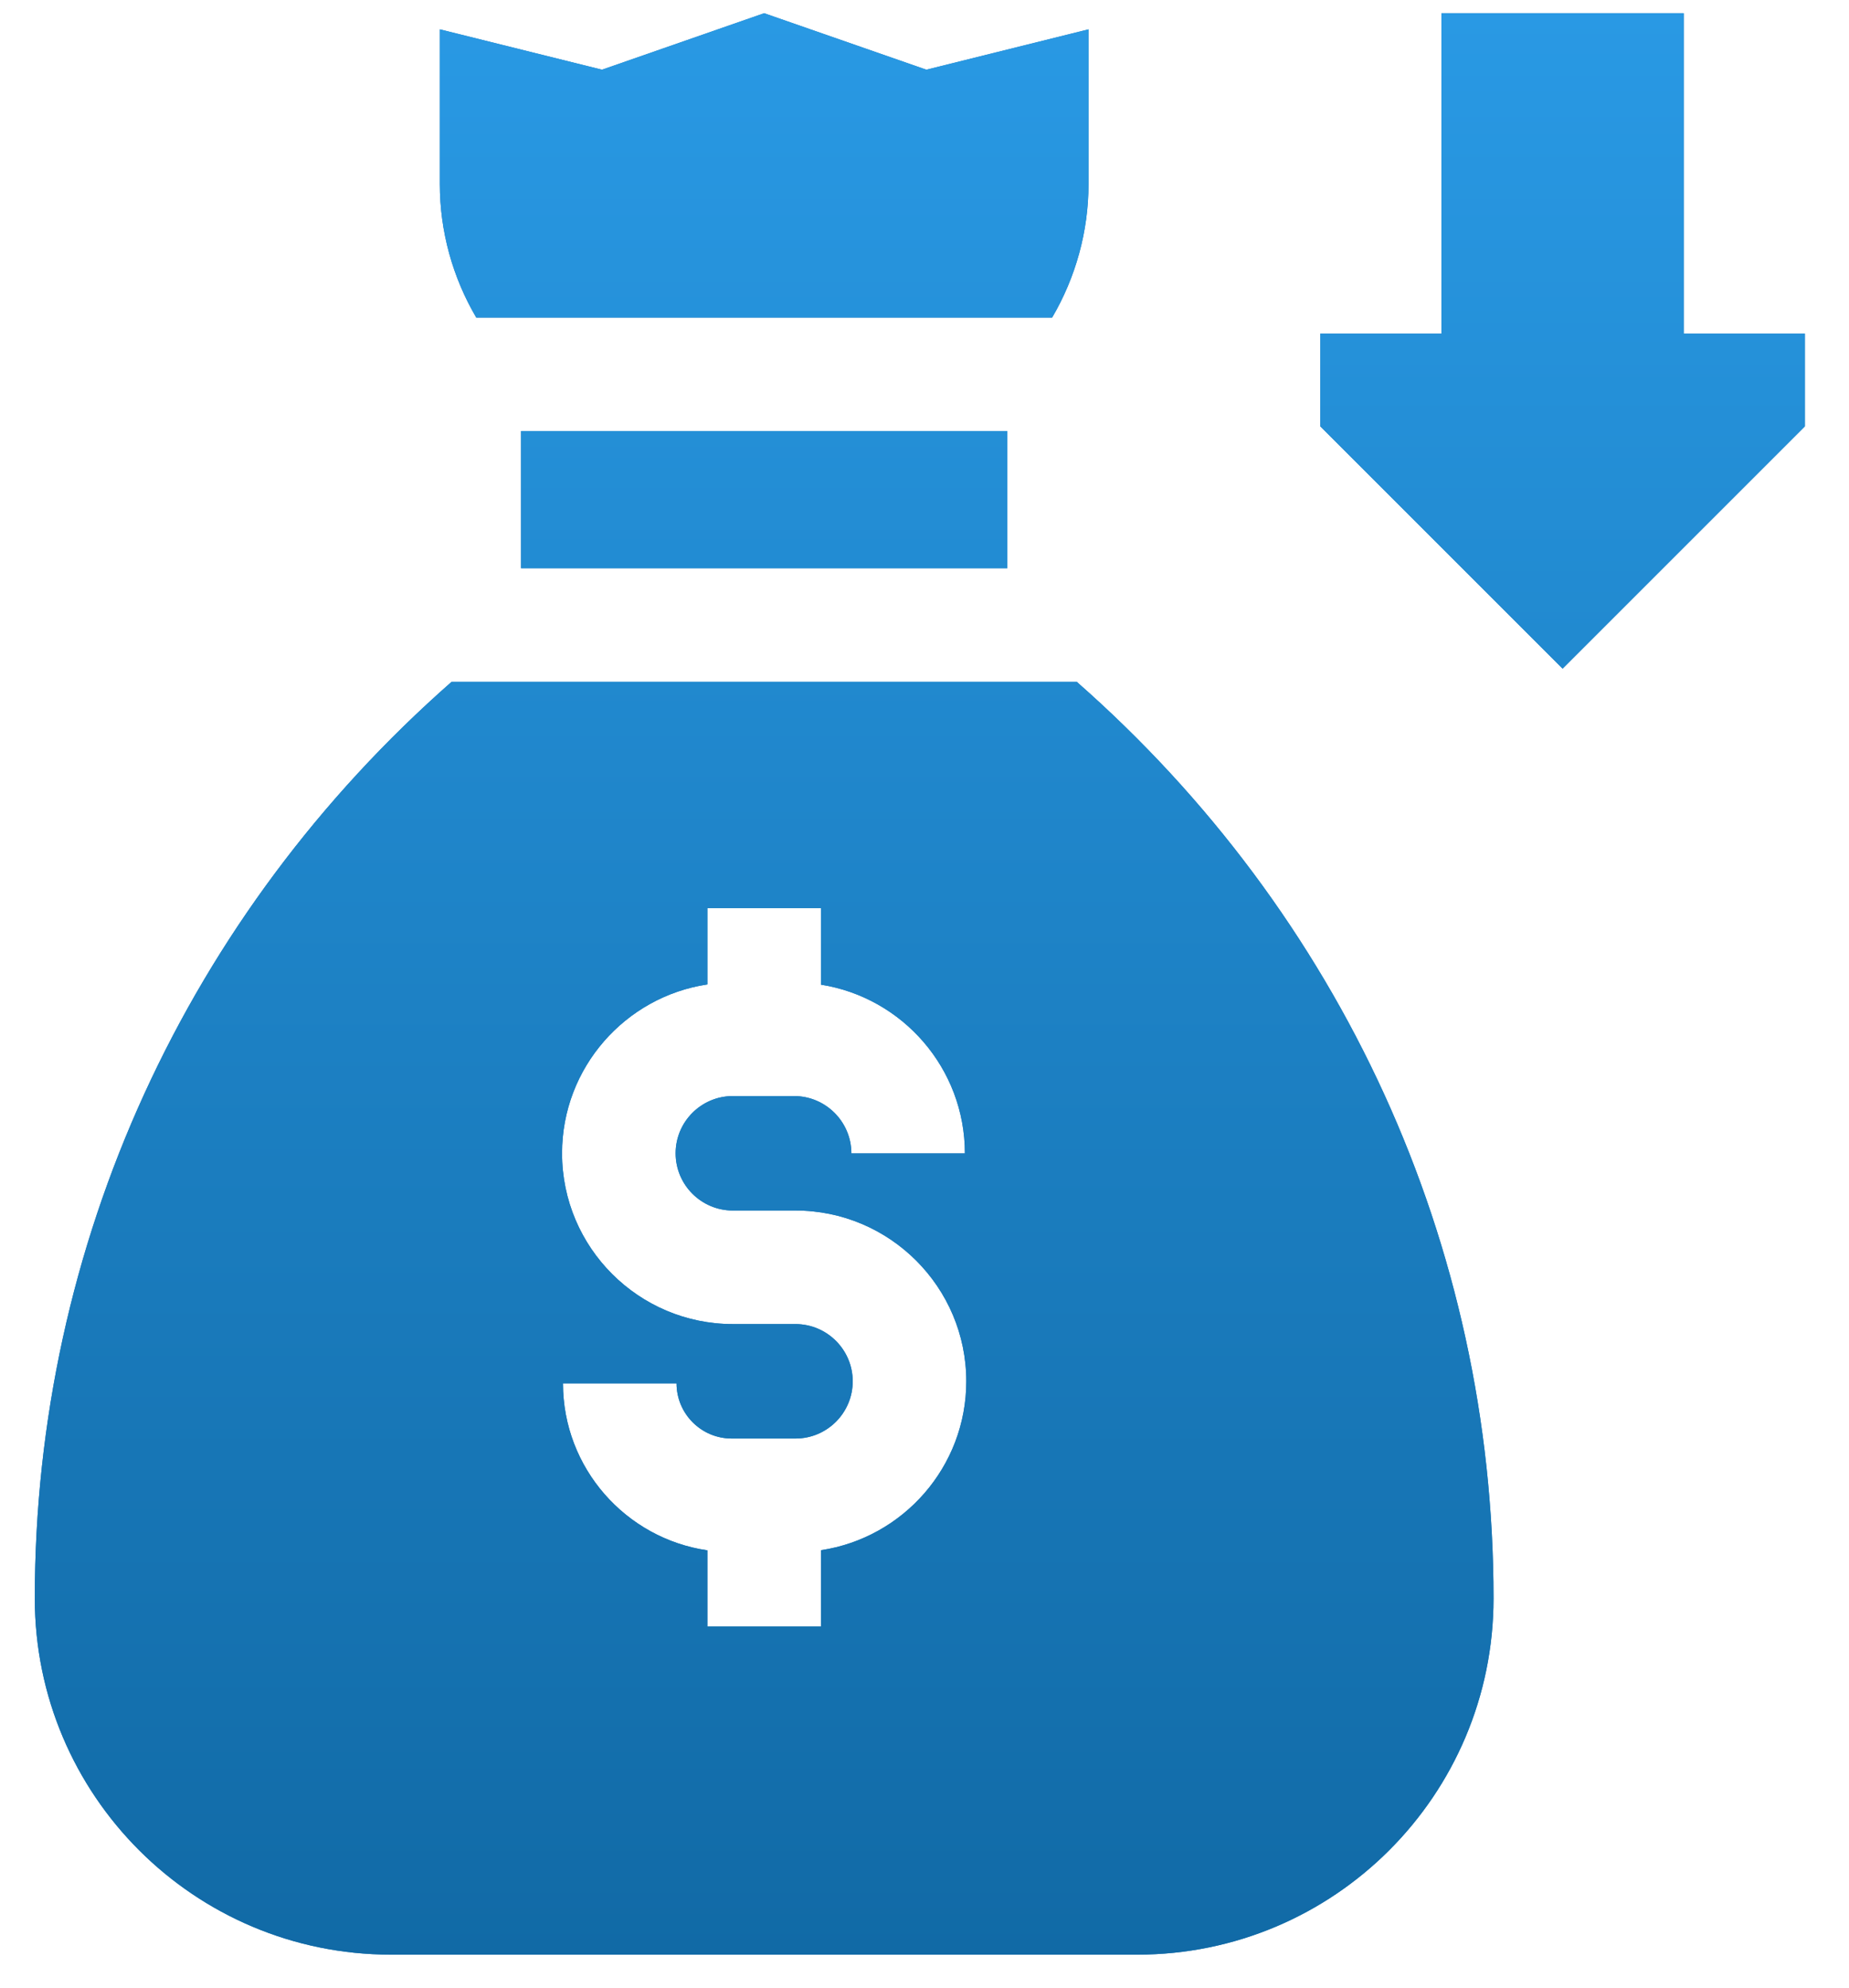 <svg xmlns="http://www.w3.org/2000/svg" width="40" height="43" viewBox="0 0 40 43" fill="none"><path d="M11.272 9.326H21.791V12.293H11.272V9.326Z" fill="#1774B4"></path><path d="M11.272 9.326H21.791V12.293H11.272V9.326Z" fill="url(#paint0_linear_2360_2334)"></path><path d="M22.761 6.87C23.27 6.002 23.548 5.007 23.548 3.983V0.635L20.04 1.508L16.531 0.286L13.023 1.508L9.515 0.635V3.983C9.515 5.007 9.793 6.002 10.303 6.87H22.761Z" fill="#1774B4"></path><path d="M22.761 6.87C23.27 6.002 23.548 5.007 23.548 3.983V0.635L20.04 1.508L16.531 0.286L13.023 1.508L9.515 0.635V3.983C9.515 5.007 9.793 6.002 10.303 6.87H22.761Z" fill="url(#paint1_linear_2360_2334)"></path><path d="M23.293 14.75H9.77C4.06 19.768 0.753 26.901 0.753 34.579C0.753 38.835 4.203 42.286 8.459 42.286H24.604C28.86 42.286 32.31 38.835 32.31 34.579C32.31 26.901 29.003 19.768 23.293 14.75ZM17.76 33.537V35.188H15.303V33.54C13.539 33.283 12.179 31.761 12.179 29.927H14.636C14.636 30.586 15.171 31.121 15.83 31.121H17.209C17.892 31.121 18.447 30.566 18.447 29.883C18.447 29.201 17.892 28.645 17.209 28.645H15.854C13.817 28.645 12.159 26.988 12.159 24.95C12.159 23.1 13.526 21.563 15.303 21.297V19.646H17.76V21.302C19.523 21.581 20.874 23.111 20.874 24.952H18.418C18.418 24.268 17.861 23.712 17.178 23.712H15.854C15.171 23.712 14.616 24.267 14.616 24.95C14.616 25.633 15.171 26.188 15.854 26.188H17.209C19.246 26.188 20.904 27.846 20.904 29.883C20.904 31.733 19.537 33.27 17.76 33.537Z" fill="#1774B4"></path><path d="M23.293 14.75H9.77C4.06 19.768 0.753 26.901 0.753 34.579C0.753 38.835 4.203 42.286 8.459 42.286H24.604C28.86 42.286 32.31 38.835 32.31 34.579C32.31 26.901 29.003 19.768 23.293 14.75ZM17.76 33.537V35.188H15.303V33.54C13.539 33.283 12.179 31.761 12.179 29.927H14.636C14.636 30.586 15.171 31.121 15.83 31.121H17.209C17.892 31.121 18.447 30.566 18.447 29.883C18.447 29.201 17.892 28.645 17.209 28.645H15.854C13.817 28.645 12.159 26.988 12.159 24.95C12.159 23.1 13.526 21.563 15.303 21.297V19.646H17.76V21.302C19.523 21.581 20.874 23.111 20.874 24.952H18.418C18.418 24.268 17.861 23.712 17.178 23.712H15.854C15.171 23.712 14.616 24.267 14.616 24.95C14.616 25.633 15.171 26.188 15.854 26.188H17.209C19.246 26.188 20.904 27.846 20.904 29.883C20.904 31.733 19.537 33.27 17.76 33.537Z" fill="url(#paint2_linear_2360_2334)"></path><path d="M36.424 7.217V0.286H31.183V7.217H28.563V9.224L33.804 14.465L39.045 9.224V7.217H36.424Z" fill="#1774B4"></path><path d="M36.424 7.217V0.286H31.183V7.217H28.563V9.224L33.804 14.465L39.045 9.224V7.217H36.424Z" fill="url(#paint3_linear_2360_2334)"></path><defs><linearGradient id="paint0_linear_2360_2334" x1="19.899" y1="0.286" x2="19.899" y2="42.286" gradientUnits="userSpaceOnUse"><stop stop-color="#2999E4"></stop><stop offset="1" stop-color="#116AA6"></stop></linearGradient><linearGradient id="paint1_linear_2360_2334" x1="19.899" y1="0.286" x2="19.899" y2="42.286" gradientUnits="userSpaceOnUse"><stop stop-color="#2999E4"></stop><stop offset="1" stop-color="#116AA6"></stop></linearGradient><linearGradient id="paint2_linear_2360_2334" x1="19.899" y1="0.286" x2="19.899" y2="42.286" gradientUnits="userSpaceOnUse"><stop stop-color="#2999E4"></stop><stop offset="1" stop-color="#116AA6"></stop></linearGradient><linearGradient id="paint3_linear_2360_2334" x1="19.899" y1="0.286" x2="19.899" y2="42.286" gradientUnits="userSpaceOnUse"><stop stop-color="#2999E4"></stop><stop offset="1" stop-color="#116AA6"></stop></linearGradient></defs></svg>